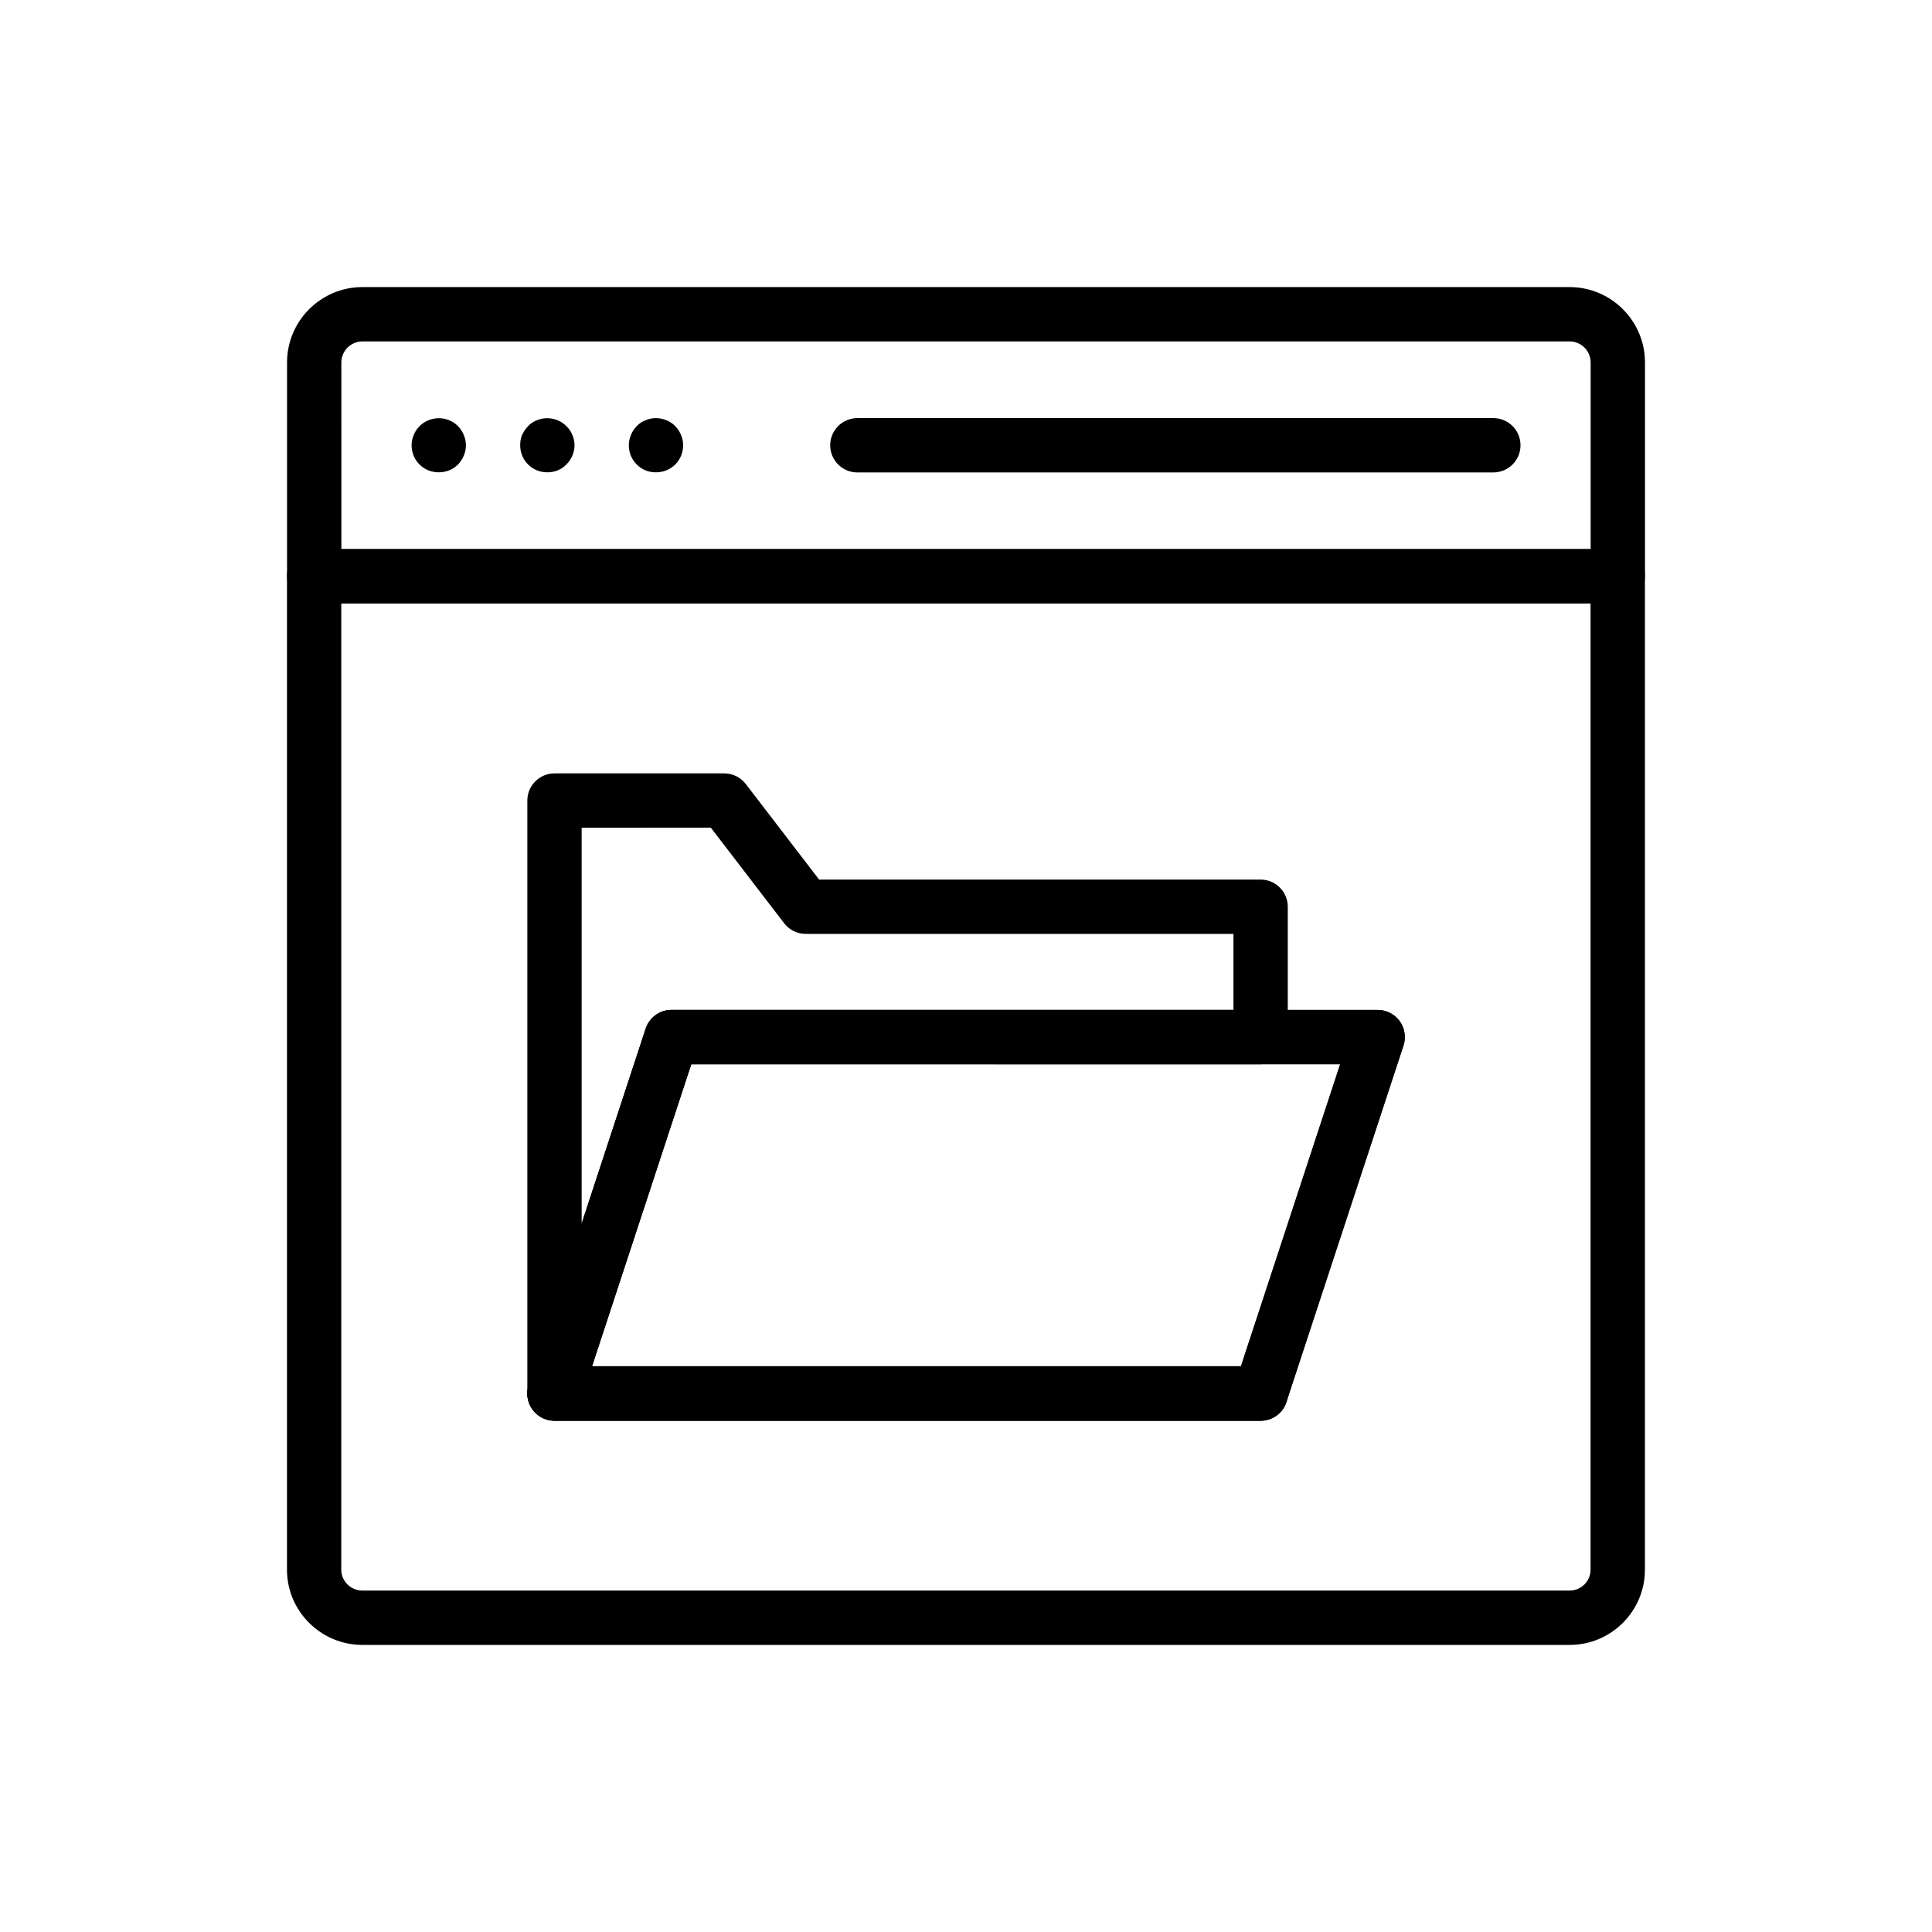 <?xml version="1.0" encoding="UTF-8"?>
<!-- Uploaded to: ICON Repo, www.svgrepo.com, Generator: ICON Repo Mixer Tools -->
<svg fill="#000000" width="800px" height="800px" version="1.1" viewBox="144 144 512 512" xmlns="http://www.w3.org/2000/svg">
 <g>
  <path d="m559.98 579.92h-319.92c-11.031 0-20.008-8.941-20.008-19.934v-263.28c0-3.977 3.223-7.199 7.199-7.199h345.47c3.977 0 7.199 3.219 7.199 7.199v263.28c0 10.992-8.945 19.934-19.938 19.934zm-325.54-276.02v256.08c0 3.059 2.516 5.539 5.613 5.539h319.92c3.059 0 5.543-2.481 5.543-5.539l-0.004-256.08zm243.63 216.57h-187.13c-2.309 0-4.477-1.102-5.832-2.973-1.352-1.871-1.73-4.281-1.008-6.473l31.02-94.43c0.969-2.953 3.731-4.949 6.84-4.949h187.13c2.309 0 4.477 1.102 5.832 2.973 1.352 1.871 1.73 4.281 1.008 6.473l-31.02 94.43c-0.969 2.953-3.731 4.949-6.84 4.949zm-177.19-14.395h171.98l26.293-80.035h-171.98z"/>
  <path d="m572.74 303.93h-345.47c-3.977 0-7.199-3.219-7.199-7.199v-56.672c0-11.016 8.957-19.977 19.973-19.977h319.92c11.016 0 19.973 8.961 19.973 19.977v56.672c0 3.981-3.223 7.199-7.199 7.199zm-338.27-14.395h331.07v-49.473c0-3.078-2.504-5.582-5.578-5.582h-319.92c-3.074 0-5.578 2.504-5.578 5.582z"/>
  <path d="m478.08 520.47h-187.13c-2.309 0-4.477-1.102-5.832-2.973-1.352-1.871-1.73-4.281-1.008-6.473l31.02-94.43c0.969-2.953 3.731-4.949 6.84-4.949h187.13c2.309 0 4.477 1.102 5.832 2.973 1.352 1.871 1.73 4.281 1.008 6.473l-31.02 94.43c-0.969 2.953-3.731 4.949-6.84 4.949zm-177.19-14.395h171.98l26.293-80.035h-171.98z"/>
  <path d="m290.95 520.47c-0.375 0-0.758-0.027-1.141-0.09-3.488-0.555-6.059-3.57-6.059-7.106v-157.12c0-3.977 3.223-7.199 7.199-7.199h44.984c2.238 0 4.348 1.039 5.711 2.82l19.43 25.324h117c3.977 0 7.199 3.219 7.199 7.199v34.547c0 3.977-3.223 7.199-7.199 7.199l-150.9-0.004-29.395 89.48c-0.984 2.988-3.769 4.949-6.836 4.949zm7.195-157.12v104.95l16.984-51.711c0.969-2.953 3.731-4.949 6.84-4.949h148.91v-20.152h-113.36c-2.238 0-4.348-1.039-5.711-2.82l-19.43-25.324z"/>
  <path d="m478.08 520.54h-187.13c-3.977 0-7.199-3.219-7.199-7.199 0-3.977 3.223-7.266 7.199-7.266h187.13c3.977 0 7.199 3.219 7.199 7.199v0.07c0 3.977-3.223 7.195-7.199 7.195z"/>
  <path d="m539.75 269.2h-168.54c-3.977 0-7.199-3.219-7.199-7.199 0-3.977 3.223-7.199 7.199-7.199h168.54c3.977 0 7.199 3.219 7.199 7.199 0 3.981-3.223 7.199-7.199 7.199z"/>
  <path d="m260.27 269.17c-1.945 0-3.742-0.719-5.109-2.082-1.367-1.371-2.086-3.168-2.086-5.117 0-0.934 0.219-1.871 0.578-2.734 0.363-0.863 0.863-1.652 1.512-2.297 2.016-2.016 5.184-2.664 7.848-1.59 0.859 0.367 1.656 0.863 2.371 1.59 0.648 0.648 1.152 1.434 1.512 2.297 0.363 0.863 0.578 1.801 0.578 2.734 0 1.945-0.789 3.746-2.086 5.117-1.375 1.367-3.172 2.082-5.117 2.082z"/>
  <path d="m289.05 269.17c-1.945 0-3.742-0.719-5.109-2.082-1.367-1.371-2.086-3.168-2.086-5.117 0-0.934 0.145-1.871 0.508-2.734 0.434-0.863 0.934-1.652 1.582-2.297 0.648-0.723 1.441-1.223 2.375-1.59 2.664-1.074 5.832-0.43 7.773 1.59 0.719 0.648 1.223 1.434 1.582 2.297 0.363 0.863 0.578 1.801 0.578 2.734 0 1.945-0.789 3.746-2.156 5.117-1.305 1.367-3.102 2.082-5.047 2.082z"/>
  <path d="m317.84 269.17c-0.934 0-1.871-0.141-2.734-0.5-0.934-0.359-1.727-0.934-2.375-1.582-1.367-1.371-2.086-3.168-2.086-5.117 0-0.934 0.219-1.871 0.578-2.734 0.363-0.863 0.863-1.652 1.512-2.297 0.648-0.723 1.441-1.223 2.375-1.59 1.73-0.719 3.672-0.719 5.473 0 0.859 0.367 1.656 0.863 2.371 1.59 0.648 0.648 1.152 1.434 1.512 2.297 0.363 0.863 0.578 1.801 0.578 2.734 0 1.945-0.719 3.746-2.086 5.117-1.375 1.367-3.172 2.082-5.117 2.082z"/>
 </g>
</svg>